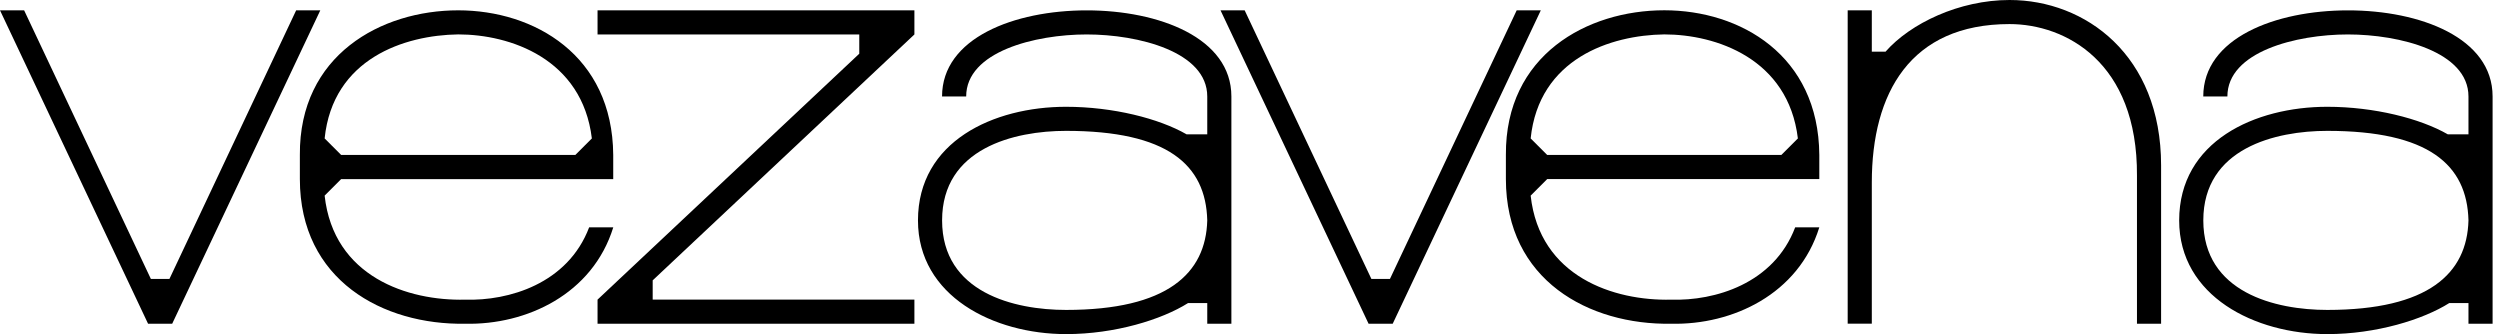 <svg width="217" height="29" viewBox="0 0 217 29" fill="none" xmlns="http://www.w3.org/2000/svg">
<path d="M25.707 0.896H27.802L14.946 28.1H12.852L0 0.896H2.094L13.095 24.21H14.707L25.707 0.896Z" fill="black"/>
<path d="M28.178 16.98C28.954 24.035 35.412 26.13 40.377 26.01C44.143 26.13 49.283 24.637 51.138 19.732H53.232C51.437 25.532 45.7 28.22 40.377 28.1C33.262 28.22 26.028 24.334 26.028 15.543V13.449C25.964 4.782 33.079 0.896 39.775 0.896C46.352 0.896 53.169 4.782 53.228 13.453V15.547H29.611L28.178 16.98ZM28.178 12.016L29.611 13.449H49.94L51.373 12.016C50.537 5.08 44.258 2.986 39.775 2.986C35.113 3.05 28.894 5.08 28.178 12.016Z" fill="black"/>
<path d="M79.37 2.99L56.653 24.334V26.006H79.37V28.1H51.867V26.006L74.585 4.662V2.99H51.867V0.896H79.37V2.99Z" fill="black"/>
<path d="M106.884 8.369V28.1H104.79V26.309H103.118C100.844 27.742 96.779 29 92.535 29C86.257 29 79.68 25.711 79.68 19.134C79.68 12.258 86.257 9.269 92.535 9.269C96.6 9.269 100.606 10.284 102.998 11.661H104.79V8.373C104.79 4.487 98.81 2.99 94.327 2.99C89.844 2.99 83.864 4.483 83.864 8.373H81.77C81.77 3.293 88.048 0.9 94.327 0.9C100.606 0.9 106.884 3.289 106.884 8.369ZM92.535 26.902C101.326 26.902 104.67 23.733 104.79 19.13C104.67 14.285 101.322 11.359 92.535 11.359C88.052 11.359 81.774 12.856 81.774 19.13C81.774 25.405 88.048 26.902 92.535 26.902Z" fill="black"/>
<path d="M131.649 0.896H133.743L120.887 28.1H118.793L105.941 0.896H108.036L119.036 24.21H120.648L131.649 0.896Z" fill="black"/>
<path d="M132.861 16.98C133.638 24.035 140.095 26.13 145.06 26.01C148.826 26.13 153.966 24.637 155.822 19.732H157.916C156.12 25.532 150.383 28.22 145.06 28.1C137.945 28.22 130.711 24.334 130.711 15.543V13.449C130.652 4.778 137.766 0.892 144.463 0.892C151.04 0.892 157.856 4.778 157.916 13.449V15.543H134.298L132.861 16.98ZM132.861 12.016L134.295 13.449H154.623L156.056 12.016C155.22 5.08 148.942 2.986 144.459 2.986C139.797 3.05 133.582 5.08 132.861 12.016Z" fill="black"/>
<path d="M187.583 14.349V28.1H185.489V15.245C185.549 5.379 179.27 2.09 174.429 2.09C165.821 2.09 162.473 8.07 162.473 15.842V28.096H160.379V0.896H162.473V4.483H163.667C165.821 2.03 170.065 0 174.429 0C181.006 0 187.583 4.782 187.583 14.349Z" fill="black"/>
<path d="M216.357 8.369V28.1H214.263V26.309H212.59C210.317 27.742 206.252 29 202.008 29C195.73 29 189.152 25.711 189.152 19.134C189.152 12.258 195.73 9.269 202.008 9.269C206.073 9.269 210.078 10.284 212.471 11.661H214.263V8.373C214.263 4.487 208.283 2.99 203.8 2.99C199.317 2.99 193.337 4.483 193.337 8.373H191.243C191.243 3.293 197.521 0.9 203.8 0.9C210.078 0.896 216.357 3.289 216.357 8.369ZM202.008 26.902C210.799 26.902 214.143 23.733 214.263 19.13C214.143 14.285 210.795 11.359 202.008 11.359C197.525 11.359 191.247 12.856 191.247 19.13C191.247 25.405 197.521 26.902 202.008 26.902Z" fill="black"/>
</svg>
